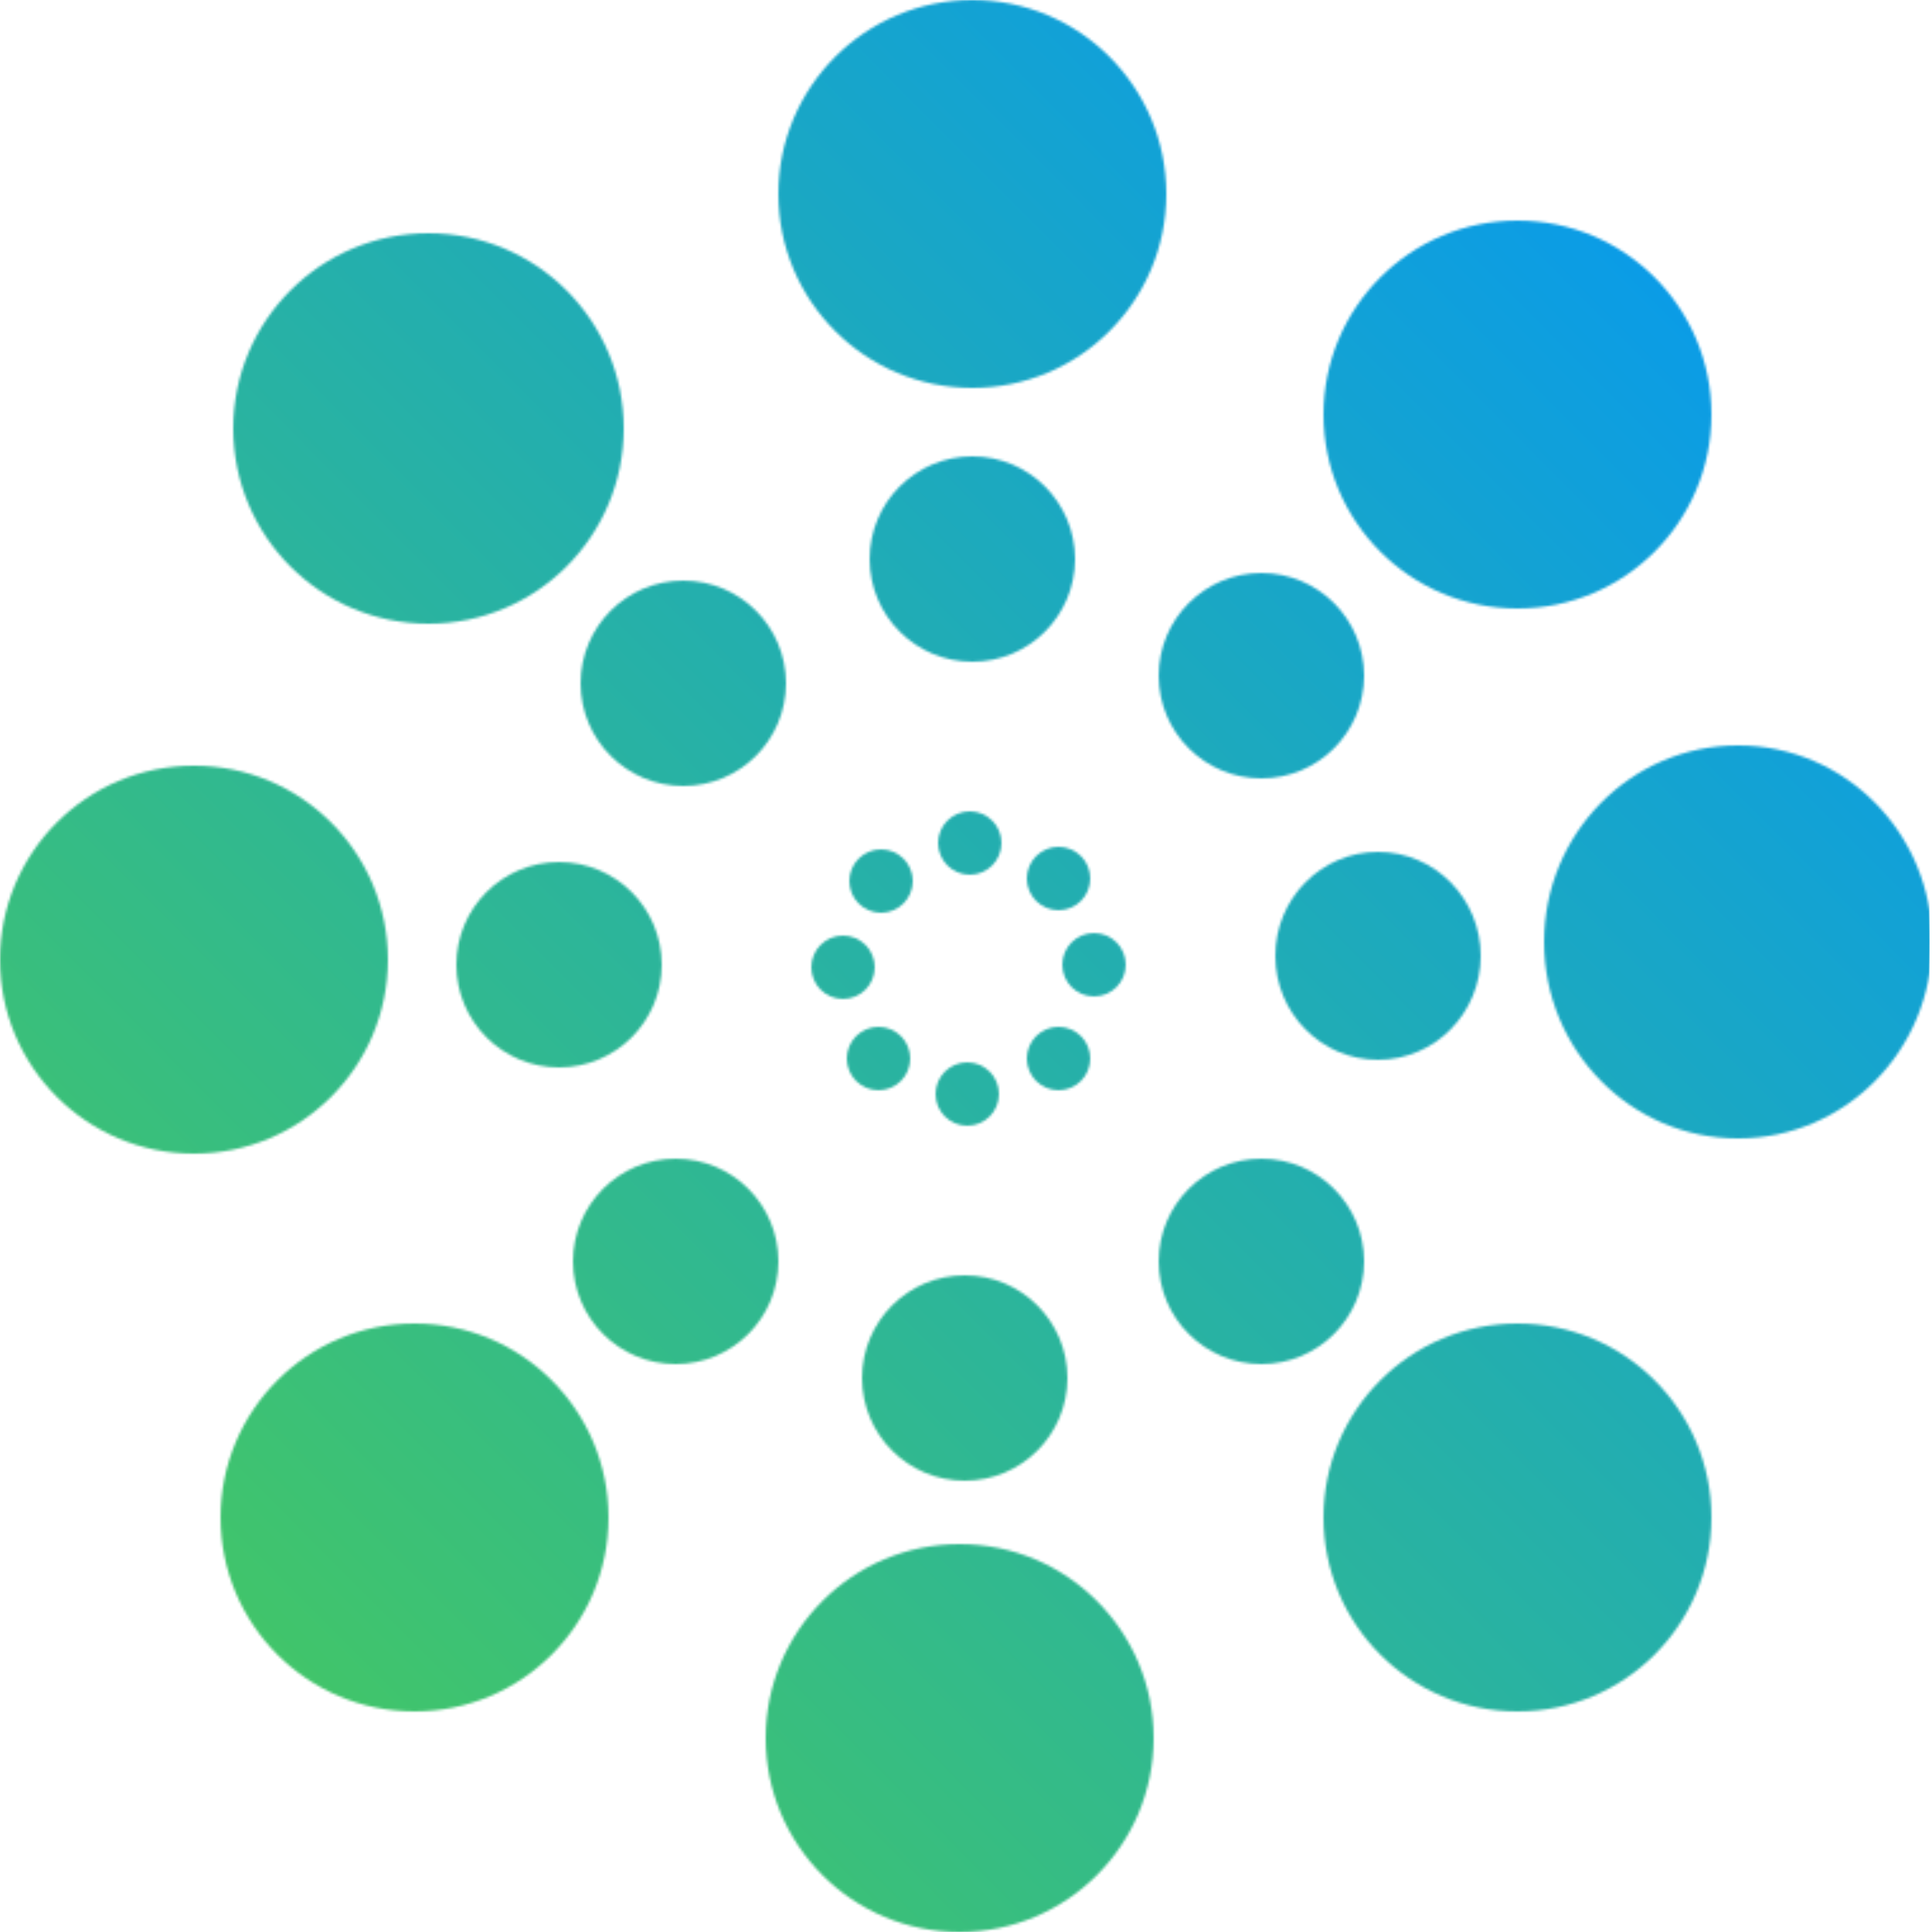 <svg width="762" height="762" viewBox="0 0 762 762" fill="none" xmlns="http://www.w3.org/2000/svg">
<mask id="mask0" mask-type="alpha" maskUnits="userSpaceOnUse" x="0" y="0" width="762" height="762">
<circle cx="382.5" cy="332.5" r="12.5" fill="#2563EB"/>
<circle cx="383.5" cy="220.5" r="40.5" fill="#2563EB"/>
<circle cx="383.5" cy="76.5" r="76.5" fill="#2563EB"/>
<circle cx="347.5" cy="347.5" r="12.5" fill="#2563EB"/>
<circle cx="269.5" cy="269.5" r="40.5" fill="#2563EB"/>
<circle cx="169" cy="169" r="77" fill="#2563EB"/>
<circle cx="332.5" cy="381.5" r="12.5" fill="#2563EB"/>
<circle cx="220.5" cy="380.5" r="40.5" fill="#2563EB"/>
<circle cx="76.5" cy="378.5" r="76.5" fill="#2563EB"/>
<circle cx="381.5" cy="431.5" r="12.5" fill="#2563EB"/>
<circle cx="380.5" cy="543.5" r="40.5" fill="#2563EB"/>
<circle cx="378.5" cy="685.5" r="76.5" fill="#2563EB"/>
<circle cx="346.5" cy="417.5" r="12.5" fill="#2563EB"/>
<circle cx="266.5" cy="497.5" r="40.5" fill="#2563EB"/>
<circle cx="163.5" cy="598.5" r="76.5" fill="#2563EB"/>
<circle cx="431.5" cy="380.5" r="12.5" fill="#2563EB"/>
<ellipse cx="543.5" cy="377" rx="40.5" ry="41" fill="#2563EB"/>
<ellipse cx="685.5" cy="371.5" rx="76.5" ry="77.5" fill="#2563EB"/>
<circle cx="417.5" cy="346.5" r="12.5" fill="#2563EB"/>
<circle cx="497.5" cy="266.5" r="40.5" fill="#2563EB"/>
<circle cx="598.5" cy="163.5" r="76.5" fill="#2563EB"/>
<circle cx="417.5" cy="417.5" r="12.5" fill="#2563EB"/>
<circle cx="497.5" cy="497.5" r="40.5" fill="#2563EB"/>
<circle cx="598.5" cy="598.5" r="76.5" fill="#2563EB"/>
</mask>
<g mask="url(#mask0)">
<rect x="-4" width="765" height="762" fill="url(#paint0_linear)"/>
</g>
<defs>
<linearGradient id="paint0_linear" x1="761" y1="-2.28885e-05" x2="-4" y2="762" gradientUnits="userSpaceOnUse">
<stop stop-color="#0094FF"/>
<stop offset="1" stop-color="#4CCD51"/>
</linearGradient>
</defs>
</svg>
